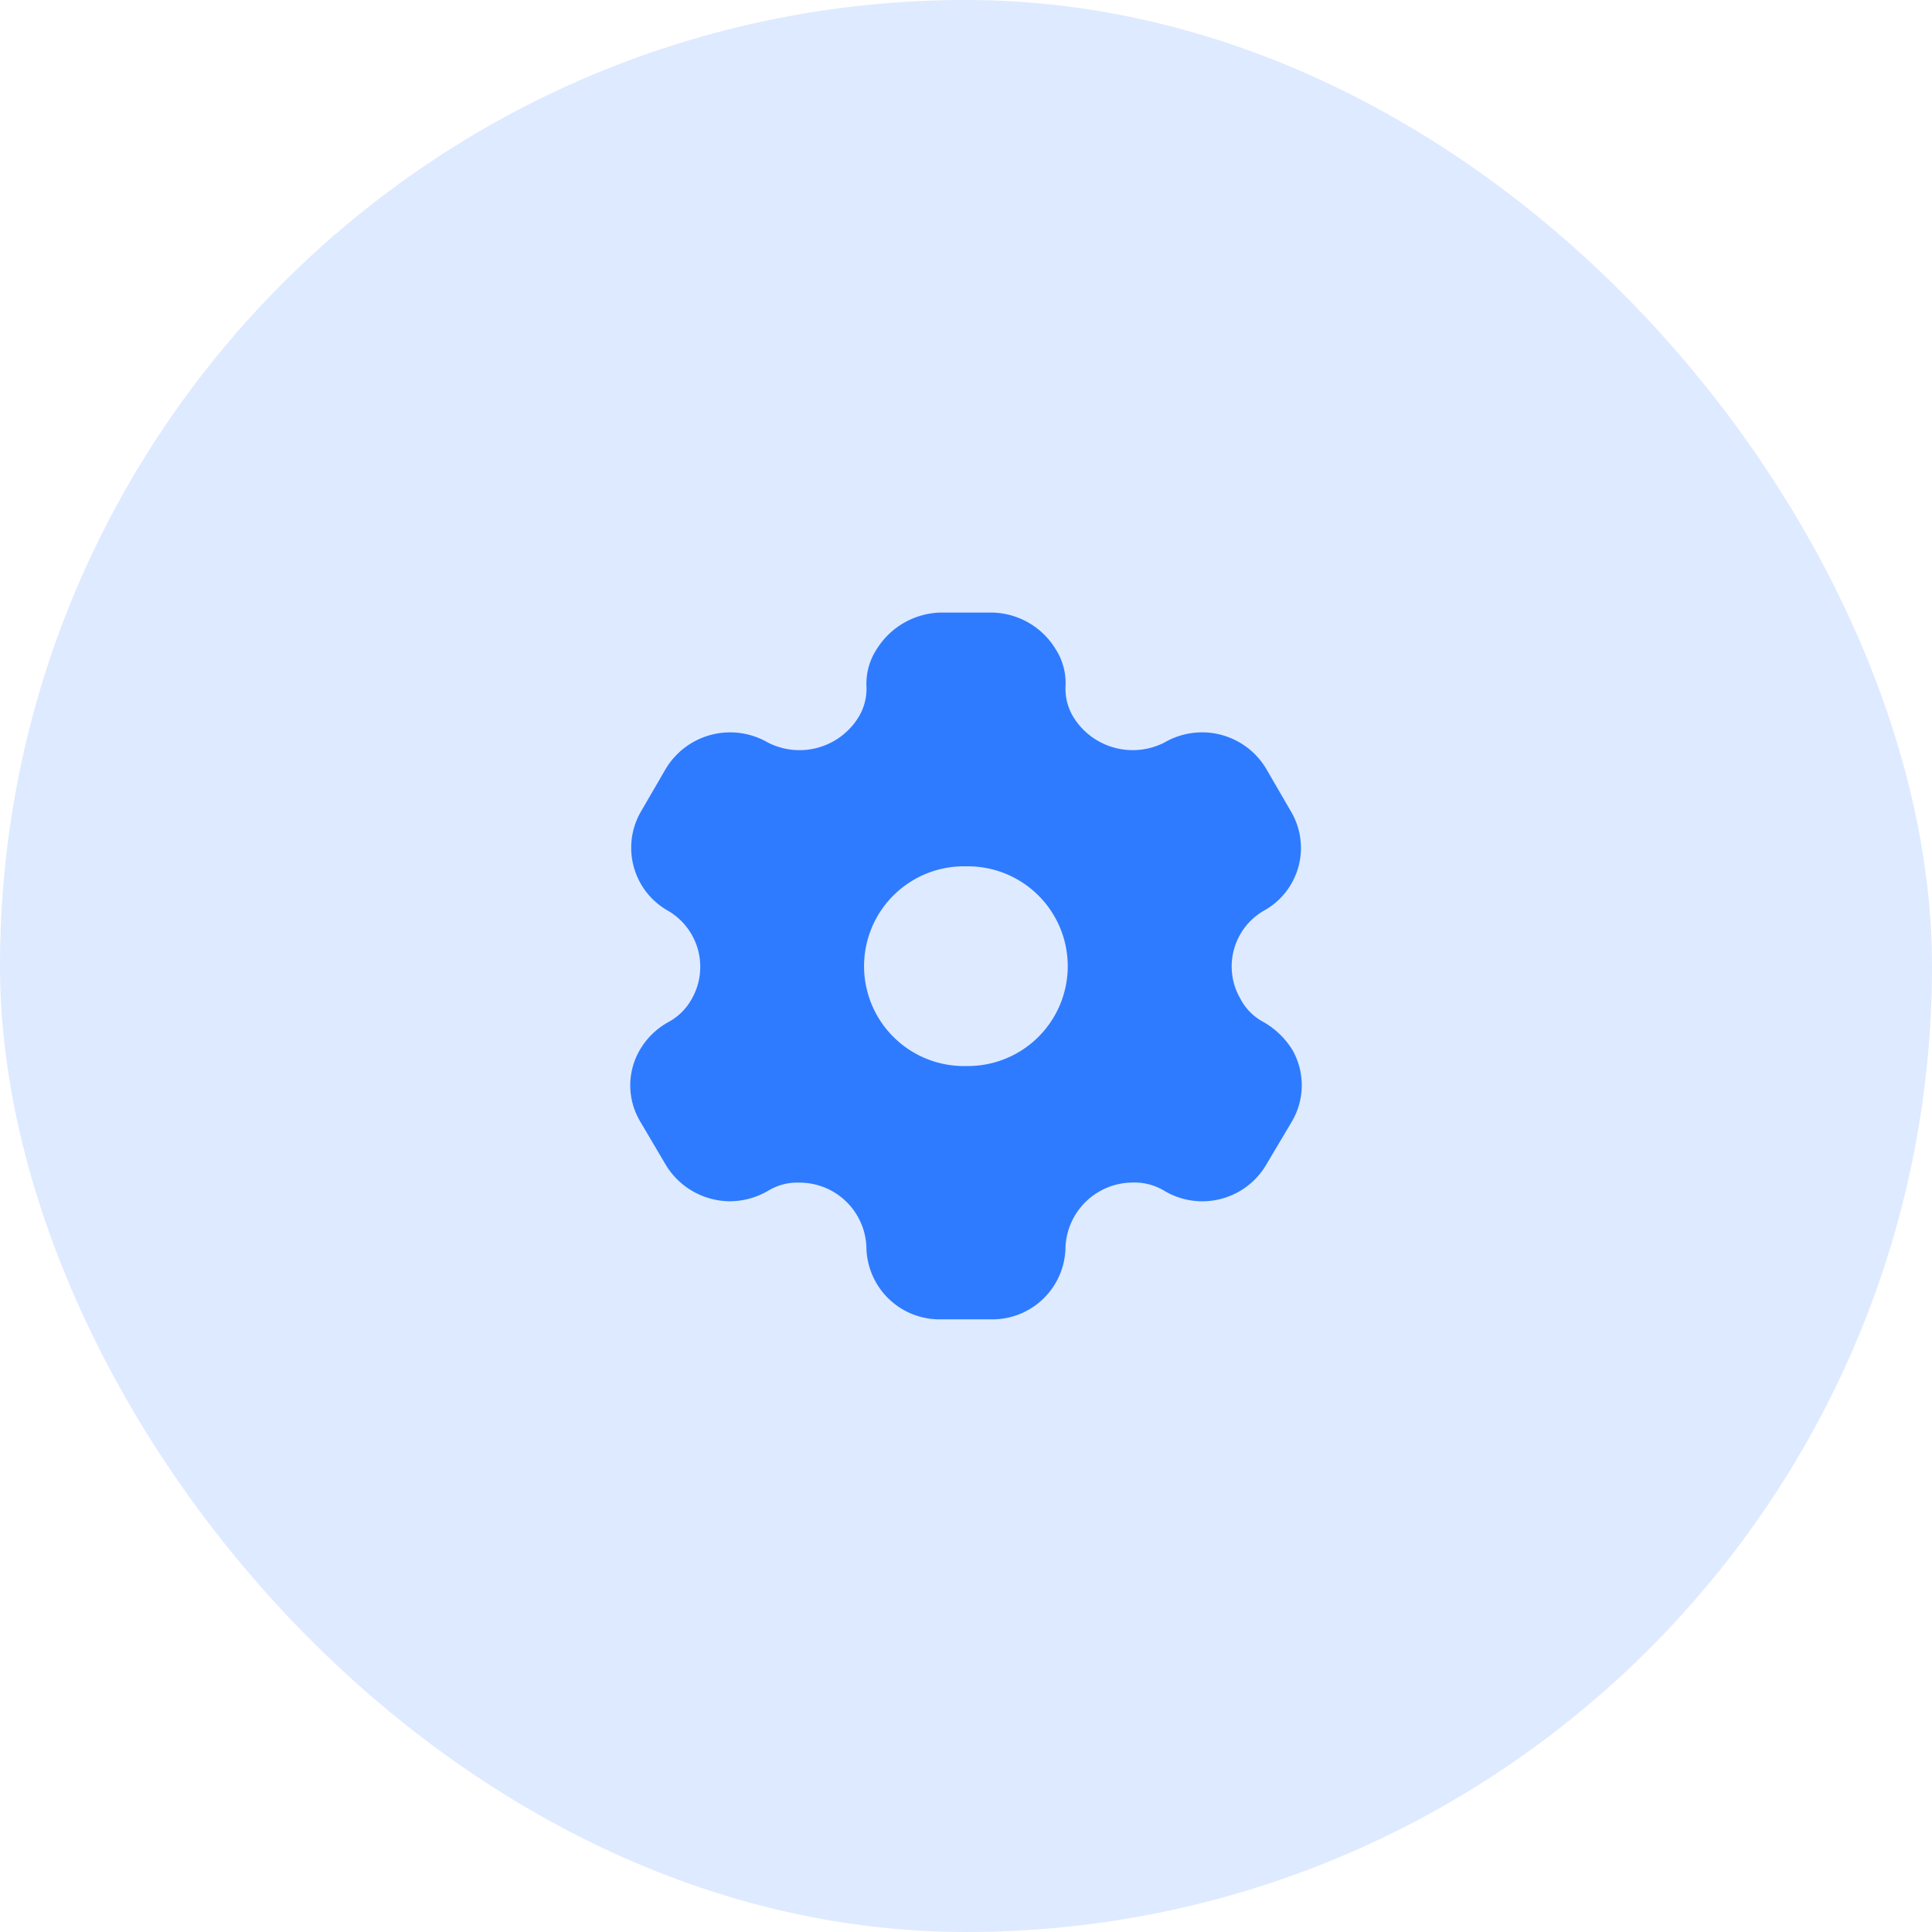 <svg xmlns="http://www.w3.org/2000/svg" width="92" height="92" viewBox="0 0 92 92">
  <g id="Setup_Support" data-name="Setup &amp; Support" transform="translate(-0.424)">
    <rect id="Rectangle_905" data-name="Rectangle 905" width="92" height="92" rx="46" transform="translate(0.424)" fill="#deeaff"/>
    <g id="Iconly_Bold_Setting" data-name="Iconly/Bold/Setting" transform="translate(27.936 27.17)">
      <g id="Setting" transform="translate(2.5 2)">
        <path id="Path_143894" data-name="Path 143894" d="M17.2,0a3.622,3.622,0,0,1,3.062,1.75,2.992,2.992,0,0,1,.464,1.784,2.6,2.6,0,0,0,.4,1.481,3.321,3.321,0,0,0,4.334,1.161,3.555,3.555,0,0,1,4.833,1.279h0l1.152,1.986A3.412,3.412,0,0,1,30.164,14.2a3.066,3.066,0,0,0-1.1,4.207,2.6,2.6,0,0,0,1.066,1.077,3.873,3.873,0,0,1,1.393,1.33,3.4,3.4,0,0,1-.034,3.45h0l-1.2,2.02a3.529,3.529,0,0,1-4.867,1.245,2.743,2.743,0,0,0-1.514-.387,3.212,3.212,0,0,0-3.182,3.063,3.48,3.48,0,0,1-3.56,3.45H14.822a3.484,3.484,0,0,1-3.577-3.45A3.185,3.185,0,0,0,8.08,27.146a2.67,2.67,0,0,0-1.514.387,3.637,3.637,0,0,1-1.823.5,3.591,3.591,0,0,1-3.061-1.75h0L.495,24.269a3.357,3.357,0,0,1-.034-3.45,3.565,3.565,0,0,1,1.376-1.33A2.75,2.75,0,0,0,2.92,18.412,3.087,3.087,0,0,0,1.8,14.2,3.44,3.44,0,0,1,.529,9.442h0L1.682,7.456a3.575,3.575,0,0,1,4.85-1.279,3.3,3.3,0,0,0,4.317-1.161,2.6,2.6,0,0,0,.4-1.481,3,3,0,0,1,.482-1.784A3.693,3.693,0,0,1,14.77,0H17.2ZM16.009,12.084a4.756,4.756,0,1,0,0,9.509,4.755,4.755,0,1,0,0-9.509Z" transform="translate(0)" fill="#2e7bff"/>
      </g>
    </g>
  </g>
</svg>
